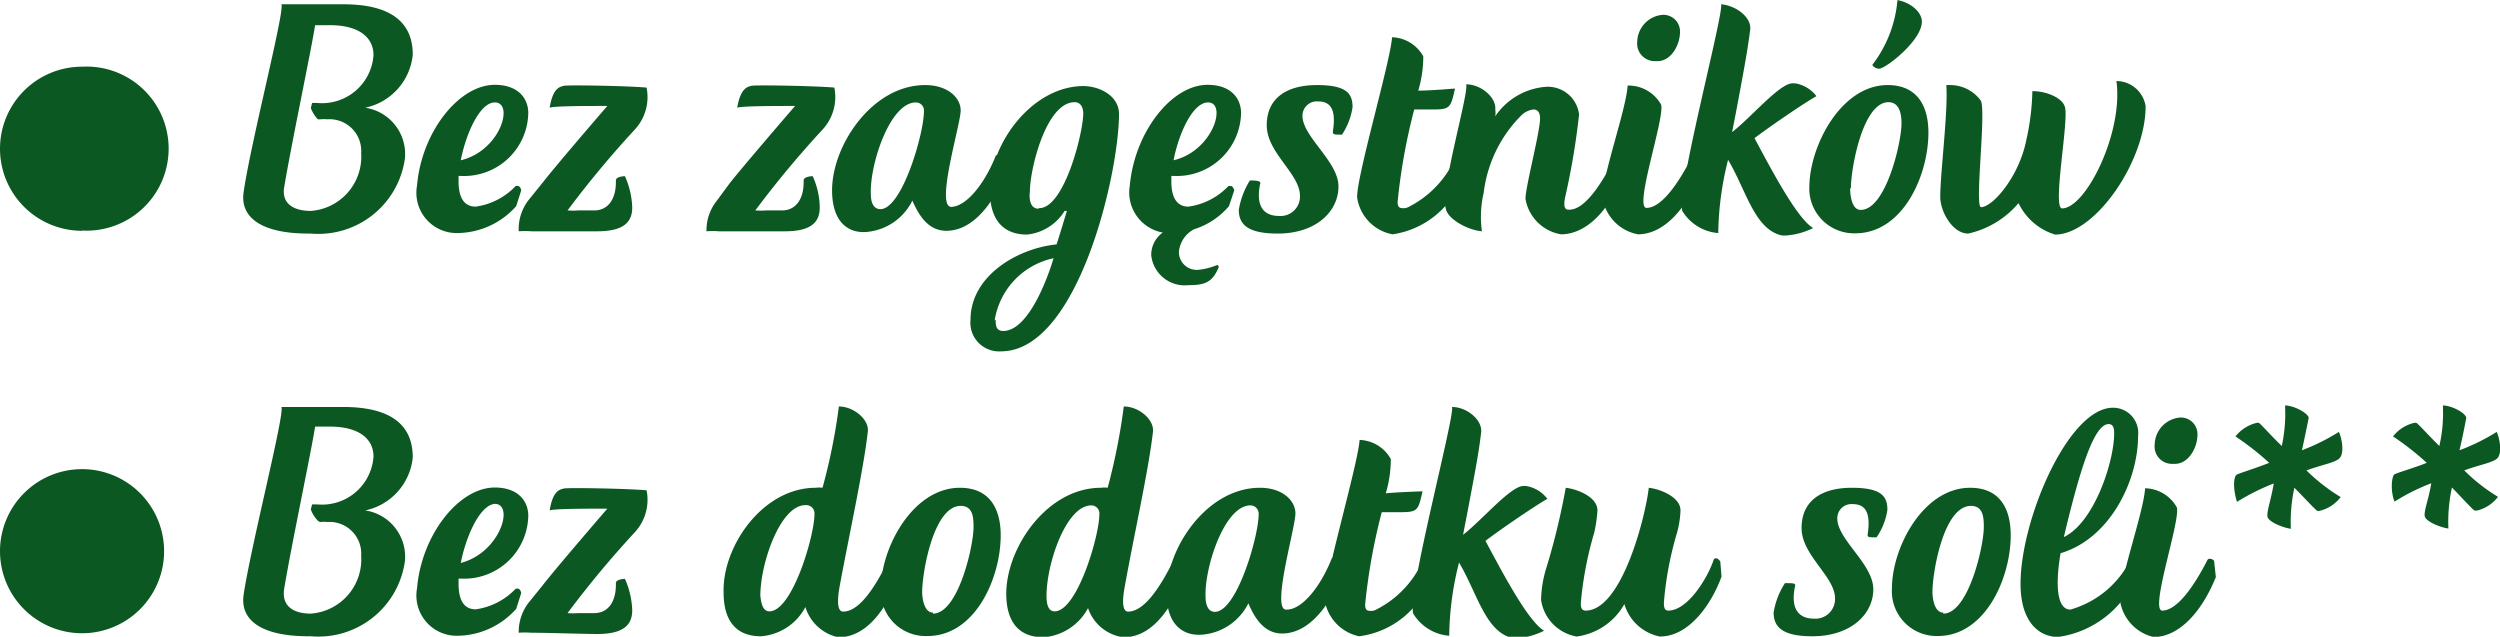 <svg id="Warstwa_1" data-name="Warstwa 1" xmlns="http://www.w3.org/2000/svg" xmlns:xlink="http://www.w3.org/1999/xlink" width="99.33" height="25.3" viewBox="0 0 99.33 25.3">
  <defs>
    <style>
      .cls-1 {
        fill: none;
      }

      .cls-2 {
        clip-path: url(#clip-path);
      }

      .cls-3 {
        fill: #0b5822;
      }

      .cls-4 {
        isolation: isolate;
      }
    </style>
    <clipPath id="clip-path" transform="translate(0 -3.93)">
      <rect class="cls-1" x="-9" y="-6.23" width="147.71" height="44.33"/>
    </clipPath>
  </defs>
  <g class="cls-2">
    <path class="cls-3" d="M3.26,13.09a3.26,3.26,0,1,0,0-6.51h0A3.26,3.26,0,0,0,0,9.84H0A3.26,3.26,0,0,0,3.26,13.1h0" transform="translate(0 -3.93)"/>
  </g>
  <g class="cls-4">
    <g class="cls-4">
      <path class="cls-3" d="M9.68,11.56c.29-2,1.65-7.24,1.5-7.46h2.46c1.91,0,2.76.73,2.76,2a2.39,2.39,0,0,1-1.89,2.11,1.86,1.86,0,0,1,1.58,2,3.47,3.47,0,0,1-3.74,3C10.4,13.23,9.53,12.58,9.68,11.56Zm2.67.75a2.16,2.16,0,0,0,2-2.3A1.26,1.26,0,0,0,13,8.67a1.14,1.14,0,0,0-.26,0s-.06,0-.11,0a1.24,1.24,0,0,1-.28-.45l.05-.2h.19a2.05,2.05,0,0,0,2.25-1.9c0-.67-.53-1.19-1.74-1.19l-.58,0c-.13.87-.95,4.76-1.22,6.39C11.16,12,11.64,12.31,12.35,12.31Z" transform="translate(0 -3.93)"/>
      <path class="cls-3" d="M16.57,11.3c.18-2.12,1.66-4,3.09-4,.87,0,1.31.48,1.33,1.09a2.55,2.55,0,0,1-2.67,2.53h-.1v.22c0,.61.2,1,.68,1a2.7,2.7,0,0,0,1.59-.82.19.19,0,0,1,.09,0c.05,0,.1.05.13.17l-.2.63a3.16,3.16,0,0,1-2.36,1.07A1.6,1.6,0,0,1,16.57,11.3Zm1.73-1C19.88,9.93,20.44,8,19.66,8,19.05,8,18.49,9.3,18.3,10.34Z" transform="translate(0 -3.93)"/>
      <path class="cls-3" d="M21,11.88l.55-.68c.44-.56,1.22-1.48,2.58-3.06-.83,0-2.11,0-2.29.07.13-.83.44-.83.56-.87s2.51,0,3.29.07a1.9,1.9,0,0,1-.47,1.67,39.79,39.79,0,0,0-2.67,3.21,2.65,2.65,0,0,0,.44,0c.24,0,.48,0,.63,0,.49,0,.87-.39.85-1.19,0-.14.27-.17.36-.17a3.32,3.32,0,0,1,.29,1.24c0,.53-.27.94-1.35.95-.66,0-1.92,0-2.66,0a3.2,3.2,0,0,0-.5,0A1.89,1.89,0,0,1,21,11.88Z" transform="translate(0 -3.93)"/>
      <path class="cls-3" d="M28.5,11.88,29,11.2c.45-.56,1.23-1.48,2.59-3.06-.83,0-2.11,0-2.3.07.14-.83.45-.83.56-.87s2.52,0,3.3.07a1.9,1.9,0,0,1-.47,1.67,39.79,39.79,0,0,0-2.67,3.21,2.65,2.65,0,0,0,.44,0c.24,0,.48,0,.63,0,.49,0,.87-.39.85-1.19,0-.14.27-.17.36-.17a3.09,3.09,0,0,1,.28,1.24c0,.53-.27.94-1.34.95-.66,0-1.92,0-2.67,0a3.12,3.12,0,0,0-.49,0A1.89,1.89,0,0,1,28.5,11.88Z" transform="translate(0 -3.93)"/>
      <path class="cls-3" d="M33.06,11.49c0-1.78,1.59-4.18,3.7-4.18.87,0,1.4.48,1.41,1s-1,3.77-.39,3.84h0c.6,0,1.33-.9,1.77-2,0,0,0-.05.07-.06a.18.18,0,0,1,.1,0s.1,0,.17,0l.15.5c-.28.81-1.12,2.51-2.44,2.51-.72,0-1.09-.61-1.35-1.2a2.24,2.24,0,0,1-1.76,1.24C33.75,13.23,33.06,12.8,33.06,11.49Zm1.54.15c0,.36.12.6.38.6.86,0,1.73-3,1.73-3.89A.32.32,0,0,0,36.39,8C35.35,8,34.55,10.49,34.6,11.64Z" transform="translate(0 -3.93)"/>
      <path class="cls-3" d="M38.56,16.64c0-1.75,1.86-2.84,3.42-3,.15-.46.27-.87.41-1.33l-.09,0a2,2,0,0,1-1.49.94c-1.07,0-1.48-.73-1.48-1.74,0-1.9,1.7-4.16,3.72-4.16.61,0,1.41.37,1.41,1.11,0,2.37-1.63,9.43-4.69,9.43A1.14,1.14,0,0,1,38.56,16.64Zm1,0c0,.19,0,.44.3.44,1,0,1.77-2.11,2-2.89A3,3,0,0,0,39.52,16.66Zm1.73-4.44c1,0,1.75-3,1.75-3.77,0-.19-.08-.44-.34-.44-1.14,0-1.78,2.67-1.78,3.55C40.88,11.82,40.93,12.22,41.25,12.22Z" transform="translate(0 -3.93)"/>
      <path class="cls-3" d="M44.89,11.3c.19-2.12,1.66-4,3.09-4,.87,0,1.31.48,1.33,1.09a2.55,2.55,0,0,1-2.67,2.53h-.1v.22c0,.61.2,1,.68,1a2.7,2.7,0,0,0,1.59-.82l.09,0c.05,0,.1.05.14.17l-.21.63a3,3,0,0,1-1.39.92,1.13,1.13,0,0,0-.6.9.71.71,0,0,0,.78.71,2.72,2.72,0,0,0,.74-.19s.06,0,.06.09c-.25.61-.57.71-1.2.71a1.34,1.34,0,0,1-1.48-1.19,1.09,1.09,0,0,1,.46-.9A1.62,1.62,0,0,1,44.89,11.3Zm1.73-1C48.2,9.93,48.76,8,48,8,47.37,8,46.81,9.3,46.62,10.34Z" transform="translate(0 -3.93)"/>
      <path class="cls-3" d="M49.66,11.1c.4,0,.45.05.4.17-.19,1,.28,1.24.76,1.24a.77.77,0,0,0,.83-.8c0-.88-1.32-1.71-1.32-2.8s.8-1.6,2-1.6,1.41.36,1.41.88a2.71,2.71,0,0,1-.42,1.09c-.34,0-.37,0-.36-.15.14-.9-.13-1.17-.59-1.17a.57.57,0,0,0-.62.57c0,.84,1.43,1.81,1.43,2.81s-.9,1.87-2.41,1.87c-1.16,0-1.55-.34-1.55-.94A3.19,3.19,0,0,1,49.66,11.1Z" transform="translate(0 -3.93)"/>
      <path class="cls-3" d="M53.92,11.76c0-.9,1.32-5.37,1.39-6.35a1.47,1.47,0,0,1,1.24.76,4.77,4.77,0,0,1-.2,1.36c.54,0,1.24-.07,1.46-.08-.17.76-.19.83-.89.83l-.73,0a23.55,23.55,0,0,0-.66,3.67c0,.2.07.25.19.25a.41.41,0,0,0,.25-.05,4,4,0,0,0,1.84-1.92s0-.07.1-.07.1,0,.17.09l.07.61a3.5,3.5,0,0,1-2.82,2.38A1.74,1.74,0,0,1,53.92,11.76Z" transform="translate(0 -3.93)"/>
      <path class="cls-3" d="M58.25,7.28c.61,0,1.21.54,1.16,1a.91.91,0,0,1,0,.27,2.67,2.67,0,0,1,2-1.17,1.25,1.25,0,0,1,1.33,1.1,28.89,28.89,0,0,1-.55,3.27q-.11.51.12.51h.05c.6,0,1.26-1,1.77-2a.15.15,0,0,1,.12-.1.29.29,0,0,1,.17.09l.07.64c-.6,1.5-1.52,2.35-2.47,2.35a1.72,1.72,0,0,1-1.41-1.41c0-.48.58-2.65.58-3.2,0-.22-.09-.35-.26-.35a.82.82,0,0,0-.47.22,5.23,5.23,0,0,0-1.51,3.09,4.16,4.16,0,0,0-.07,1.53c-.58-.05-1.35-.49-1.43-.88C57.2,11.54,58.39,7.55,58.25,7.28Z" transform="translate(0 -3.93)"/>
      <path class="cls-3" d="M63.67,11.78c0-.9.94-3.5,1-4.45A1.48,1.48,0,0,1,66,8.09c.15.53-1.09,4.1-.58,4.1h0c.6,0,1.28-1,1.79-2a.1.1,0,0,1,.1-.06s.1,0,.17.08l.07.65c-.6,1.48-1.51,2.38-2.47,2.38A1.75,1.75,0,0,1,63.67,11.78Zm1.38-6.19a1.1,1.1,0,0,1,1-1.07.66.66,0,0,1,.7.68c0,.5-.34,1.16-.9,1.16h-.1A.7.7,0,0,1,65.05,5.59Z" transform="translate(0 -3.93)"/>
      <path class="cls-3" d="M68.38,4.1c.6.05,1.21.52,1.16,1-.11.88-.29,1.82-.56,3.26l-.16.82c.77-.6,1.89-1.94,2.4-1.94l.1,0a1.34,1.34,0,0,1,.85.51c-.63.36-2.09,1.38-2.46,1.67.63,1.17,1.68,3.19,2.33,3.57a2.85,2.85,0,0,1-1,.29,1.1,1.1,0,0,1-.27,0c-1.07-.27-1.38-1.77-2.11-3a12.36,12.36,0,0,0-.39,2.91,1.84,1.84,0,0,1-1.43-.88C66.6,11.54,68.52,4.37,68.38,4.1Z" transform="translate(0 -3.93)"/>
    </g>
    <g class="cls-4">
      <path class="cls-3" d="M75,7.31c1.17,0,1.62.82,1.62,1.89,0,1.68-1,4-2.91,4a1.78,1.78,0,0,1-1.82-1.89C71.92,9.69,73.16,7.31,75,7.31Zm-1.49,4.1c0,.27.06.86.42.86,1,0,1.62-2.68,1.62-3.43,0-.34-.06-.85-.52-.85C74,8,73.54,10.64,73.54,11.41Zm1.85-7.48c.53.08,1,.47,1,.86,0,.75-1.44,1.87-1.7,1.87a.33.33,0,0,1-.27-.15A4.91,4.91,0,0,0,75.39,3.93Z" transform="translate(0 -3.93)"/>
    </g>
    <g class="cls-4">
      <path class="cls-3" d="M77.09,11.75c0-.94.32-3.44.24-4.44h.12a1.51,1.51,0,0,1,1.26.63c.2.54-.26,4.22,0,4.22.47,0,1.52-1.23,1.8-2.67a9.6,9.6,0,0,0,.24-1.94c.56,0,1.22.27,1.3.66.14.6-.51,4-.12,4,.94,0,2.44-3,2.16-5.06a1.18,1.18,0,0,1,1.16,1c0,2.18-2,5.1-3.6,5.1A2.38,2.38,0,0,1,80.2,12a3.64,3.64,0,0,1-2,1.21C77.58,13.21,77.09,12.34,77.09,11.75Z" transform="translate(0 -3.93)"/>
    </g>
  </g>
  <g class="cls-2">
    <path class="cls-3" d="M3.26,29.09A3.26,3.26,0,1,0,0,25.84a3.26,3.26,0,0,0,3.26,3.25" transform="translate(0 -3.93)"/>
  </g>
  <g class="cls-4">
    <g class="cls-4">
      <path class="cls-3" d="M9.68,27.56c.29-1.95,1.65-7.24,1.5-7.46h2.46c1.91,0,2.76.73,2.76,2a2.39,2.39,0,0,1-1.89,2.11,1.86,1.86,0,0,1,1.58,2,3.47,3.47,0,0,1-3.74,3C10.4,29.23,9.53,28.58,9.68,27.56Zm2.67.75a2.16,2.16,0,0,0,2-2.3A1.26,1.26,0,0,0,13,24.67a1.14,1.14,0,0,0-.26,0s-.06,0-.11-.05a1.24,1.24,0,0,1-.28-.45l.05-.2h.19a2.05,2.05,0,0,0,2.25-1.9c0-.67-.53-1.19-1.74-1.19l-.58,0c-.13.87-.95,4.76-1.22,6.39C11.16,28,11.64,28.31,12.35,28.31Z" transform="translate(0 -3.93)"/>
      <path class="cls-3" d="M16.57,27.3c.18-2.12,1.66-4,3.09-4,.87,0,1.31.48,1.33,1.09a2.55,2.55,0,0,1-2.67,2.53h-.1v.22c0,.61.2,1,.68,1a2.7,2.7,0,0,0,1.59-.82.19.19,0,0,1,.09,0c.05,0,.1.05.13.17l-.2.63a3.16,3.16,0,0,1-2.36,1.07A1.6,1.6,0,0,1,16.57,27.3Zm1.73-1c1.58-.41,2.14-2.35,1.36-2.35C19.05,24,18.49,25.3,18.3,26.34Z" transform="translate(0 -3.93)"/>
      <path class="cls-3" d="M21,27.88l.55-.68c.44-.56,1.22-1.48,2.58-3.06-.83,0-2.11,0-2.29.07.13-.83.44-.83.56-.87s2.51,0,3.29.07a1.9,1.9,0,0,1-.47,1.67,39.79,39.79,0,0,0-2.67,3.21,2.65,2.65,0,0,0,.44,0c.24,0,.48,0,.63,0,.49,0,.87-.39.85-1.19,0-.14.27-.17.36-.17a3.32,3.32,0,0,1,.29,1.24c0,.53-.27.94-1.35.95-.66,0-1.92-.05-2.66-.05a3.2,3.2,0,0,0-.5,0A1.89,1.89,0,0,1,21,27.88Z" transform="translate(0 -3.93)"/>
      <path class="cls-3" d="M32.41,23.31a.94.94,0,0,1,.27,0,23.3,23.3,0,0,0,.65-3.23c.59,0,1.21.52,1.15,1-.17,1.51-.74,4.09-1.12,6.15-.15.85,0,1,.14,1h0c.63,0,1.24-.92,1.78-2a.23.23,0,0,1,.07-.07h.07a.5.5,0,0,1,.17.06l.15.55c-.32.85-1.07,2.48-2.43,2.48A1.75,1.75,0,0,1,32,28.05a2.18,2.18,0,0,1-1.77,1.16c-.78,0-1.48-.39-1.48-1.75C28.7,25.64,30.3,23.31,32.41,23.31Zm-1.84,4.91c.91,0,1.79-3,1.79-3.86A.33.33,0,0,0,32,24c-1,0-1.79,2.31-1.79,3.6C30.25,28,30.35,28.22,30.57,28.22Z" transform="translate(0 -3.93)"/>
    </g>
    <g class="cls-4">
      <path class="cls-3" d="M38.14,23.31c1.17,0,1.62.82,1.62,1.89,0,1.68-1,4-2.91,4A1.78,1.78,0,0,1,35,27.32C35,25.69,36.27,23.31,38.14,23.31Zm-1.07,5c1,0,1.61-2.68,1.61-3.43,0-.34,0-.85-.51-.85-1.08,0-1.53,2.65-1.53,3.42C36.64,27.68,36.71,28.27,37.07,28.27Z" transform="translate(0 -3.93)"/>
    </g>
    <g class="cls-4">
      <path class="cls-3" d="M43.74,23.31a1,1,0,0,1,.27,0,24.22,24.22,0,0,0,.64-3.23c.6,0,1.21.52,1.16,1-.17,1.51-.75,4.09-1.12,6.15-.16.85,0,1,.13,1h0c.63,0,1.25-.92,1.79-2a.16.16,0,0,1,.07-.07h.06a.48.48,0,0,1,.18.06l.15.55c-.33.85-1.07,2.48-2.43,2.48a1.72,1.72,0,0,1-1.41-1.16,2.19,2.19,0,0,1-1.77,1.16c-.78,0-1.48-.39-1.48-1.75C40,25.64,41.63,23.31,43.74,23.31ZM41.9,28.22c.9,0,1.78-3,1.78-3.86a.32.32,0,0,0-.32-.35c-1,0-1.78,2.31-1.78,3.6C41.58,28,41.68,28.22,41.9,28.22Z" transform="translate(0 -3.93)"/>
      <path class="cls-3" d="M46.35,27.49c0-1.78,1.6-4.18,3.71-4.18.87,0,1.39.48,1.41,1s-.95,3.77-.39,3.84h.05c.6,0,1.33-.9,1.77-2,0,0,0-.05.07-.06a.16.16,0,0,1,.1,0s.1,0,.17,0l.15.5c-.29.81-1.12,2.51-2.45,2.51-.71,0-1.09-.61-1.34-1.2a2.25,2.25,0,0,1-1.77,1.24C47.05,29.23,46.35,28.8,46.35,27.49Zm1.55.15c0,.36.12.6.37.6.87,0,1.74-3,1.74-3.89a.33.33,0,0,0-.32-.34C48.65,24,47.85,26.49,47.9,27.64Z" transform="translate(0 -3.93)"/>
      <path class="cls-3" d="M52.63,27.76c0-.9,1.32-5.37,1.39-6.35a1.47,1.47,0,0,1,1.24.76,4.77,4.77,0,0,1-.2,1.36c.54-.05,1.24-.07,1.46-.08-.17.76-.19.83-.88.83l-.74,0a23.55,23.55,0,0,0-.66,3.67c0,.2.07.25.19.25a.41.41,0,0,0,.25-.05,4,4,0,0,0,1.84-1.92c0-.05,0-.07.1-.07s.1,0,.17.09l.07.61A3.48,3.48,0,0,1,54,29.21,1.75,1.75,0,0,1,52.63,27.76Z" transform="translate(0 -3.93)"/>
      <path class="cls-3" d="M57.69,20.1c.6,0,1.21.52,1.16,1-.1.88-.29,1.82-.56,3.26l-.16.82c.77-.6,1.89-1.94,2.4-1.94l.1,0a1.32,1.32,0,0,1,.85.51c-.63.36-2.09,1.38-2.46,1.67.63,1.17,1.68,3.19,2.33,3.57a2.85,2.85,0,0,1-1,.29,1.1,1.1,0,0,1-.27,0c-1.07-.27-1.38-1.77-2.11-3a12.36,12.36,0,0,0-.39,2.91,1.84,1.84,0,0,1-1.43-.88C55.91,27.54,57.83,20.37,57.69,20.1Z" transform="translate(0 -3.93)"/>
      <path class="cls-3" d="M61.45,26.46a27.64,27.64,0,0,0,.76-3.15c.45.05,1.26.36,1.26.9a5.46,5.46,0,0,1-.13.89,14.24,14.24,0,0,0-.53,2.77c0,.15,0,.32.19.32,1.44,0,2.38-3.74,2.51-4.88.44.05,1.26.36,1.26.9a3.84,3.84,0,0,1-.14.89,13.51,13.51,0,0,0-.52,2.77c0,.12,0,.32.17.32.81,0,1.6-1.38,1.8-2a.11.11,0,0,1,.1-.08c.07,0,.12.07.17.12l.05.61c-.36,1-1.24,2.38-2.45,2.38a1.84,1.84,0,0,1-1.41-1.29,2.55,2.55,0,0,1-1.9,1.29,1.73,1.73,0,0,1-1.41-1.45A4.54,4.54,0,0,1,61.45,26.46Z" transform="translate(0 -3.93)"/>
      <path class="cls-3" d="M70.92,27.1c.39,0,.44,0,.39.17-.19,1,.29,1.24.76,1.24a.78.78,0,0,0,.84-.8c0-.88-1.33-1.71-1.33-2.8s.8-1.6,2-1.6,1.41.36,1.41.88a2.61,2.61,0,0,1-.43,1.09c-.34,0-.37,0-.35-.15.13-.9-.14-1.17-.6-1.17a.56.56,0,0,0-.61.57c0,.84,1.43,1.81,1.43,2.81s-.9,1.87-2.42,1.87c-1.15,0-1.54-.34-1.54-.94A3,3,0,0,1,70.92,27.1Z" transform="translate(0 -3.93)"/>
      <path class="cls-3" d="M78.28,23.31c1.17,0,1.61.82,1.61,1.89,0,1.68-1,4-2.9,4a1.78,1.78,0,0,1-1.82-1.89C75.17,25.69,76.41,23.31,78.28,23.31Zm-1.07,5c1,0,1.61-2.68,1.61-3.43,0-.34,0-.85-.51-.85-1.09,0-1.53,2.65-1.53,3.42C76.78,27.68,76.85,28.27,77.21,28.27Z" transform="translate(0 -3.93)"/>
    </g>
    <g class="cls-4">
      <path class="cls-3" d="M80.28,27.13c0-2.56,1.9-7,3.67-7a1,1,0,0,1,1,1.12c0,1.77-1.11,4.08-3.08,4.66-.25,1.51-.07,2.24.39,2.24a3.84,3.84,0,0,0,2.32-1.85s0-.07.06-.07h0s.09,0,.17.1l.07.49a3.94,3.94,0,0,1-3.13,2.42C80.89,29.21,80.28,28.5,80.28,27.13ZM82,25.27c1.21-.58,2-3,2-4.12,0-.25-.06-.37-.22-.37C83.19,20.78,82.63,22.63,82,25.27Z" transform="translate(0 -3.93)"/>
    </g>
    <g class="cls-4">
      <path class="cls-3" d="M84.23,27.78c0-.9.94-3.5,1-4.45a1.48,1.48,0,0,1,1.26.76c.15.53-1.09,4.1-.58,4.1h0c.6,0,1.28-1,1.79-2a.1.1,0,0,1,.1-.06s.1,0,.17.08l.07.65c-.6,1.48-1.52,2.38-2.47,2.38A1.75,1.75,0,0,1,84.23,27.78Zm1.38-6.19a1.1,1.1,0,0,1,1-1.07.66.66,0,0,1,.7.68c0,.5-.34,1.16-.9,1.16h-.11A.69.69,0,0,1,85.61,21.59Z" transform="translate(0 -3.93)"/>
      <path class="cls-3" d="M88.85,22.8c.06-.05.73-.25,1.31-.48a11,11,0,0,0-1.34-1.05,1.52,1.52,0,0,1,.85-.54h.07c.05,0,.49.51.92.92a6.12,6.12,0,0,0,.13-1.61c.34,0,.9.29.94.49,0,0-.14.71-.27,1.29a8.25,8.25,0,0,0,1.47-.73c.14.32.22.9,0,1.07s-.69.24-1.29.46A7.34,7.34,0,0,0,93,23.68a1.49,1.49,0,0,1-.85.55l-.07,0c-.05,0-.51-.51-.92-.92a6.42,6.42,0,0,0-.14,1.63c-.34-.05-.9-.28-.93-.49s.15-.69.25-1.31a8.75,8.75,0,0,0-1.46.73C88.77,23.53,88.7,23,88.85,22.8Z" transform="translate(0 -3.93)"/>
      <path class="cls-3" d="M95.11,22.8c0-.05.73-.25,1.31-.48a11,11,0,0,0-1.34-1.05,1.49,1.49,0,0,1,.85-.54H96c.05,0,.5.51.92.92a5.86,5.86,0,0,0,.14-1.61c.34,0,.9.29.93.49,0,0-.13.71-.27,1.29a8.1,8.1,0,0,0,1.48-.73c.14.32.22.9,0,1.07s-.7.24-1.29.46a7.06,7.06,0,0,0,1.34,1.05,1.49,1.49,0,0,1-.85.55.11.11,0,0,0-.07,0c-.05,0-.51-.51-.91-.92a6.42,6.42,0,0,0-.14,1.63c-.34-.05-.9-.28-.94-.49s.16-.69.26-1.31a8.35,8.35,0,0,0-1.46.73C95,23.53,95,23,95.11,22.8Z" transform="translate(0 -3.93)"/>
    </g>
  </g>
</svg>
